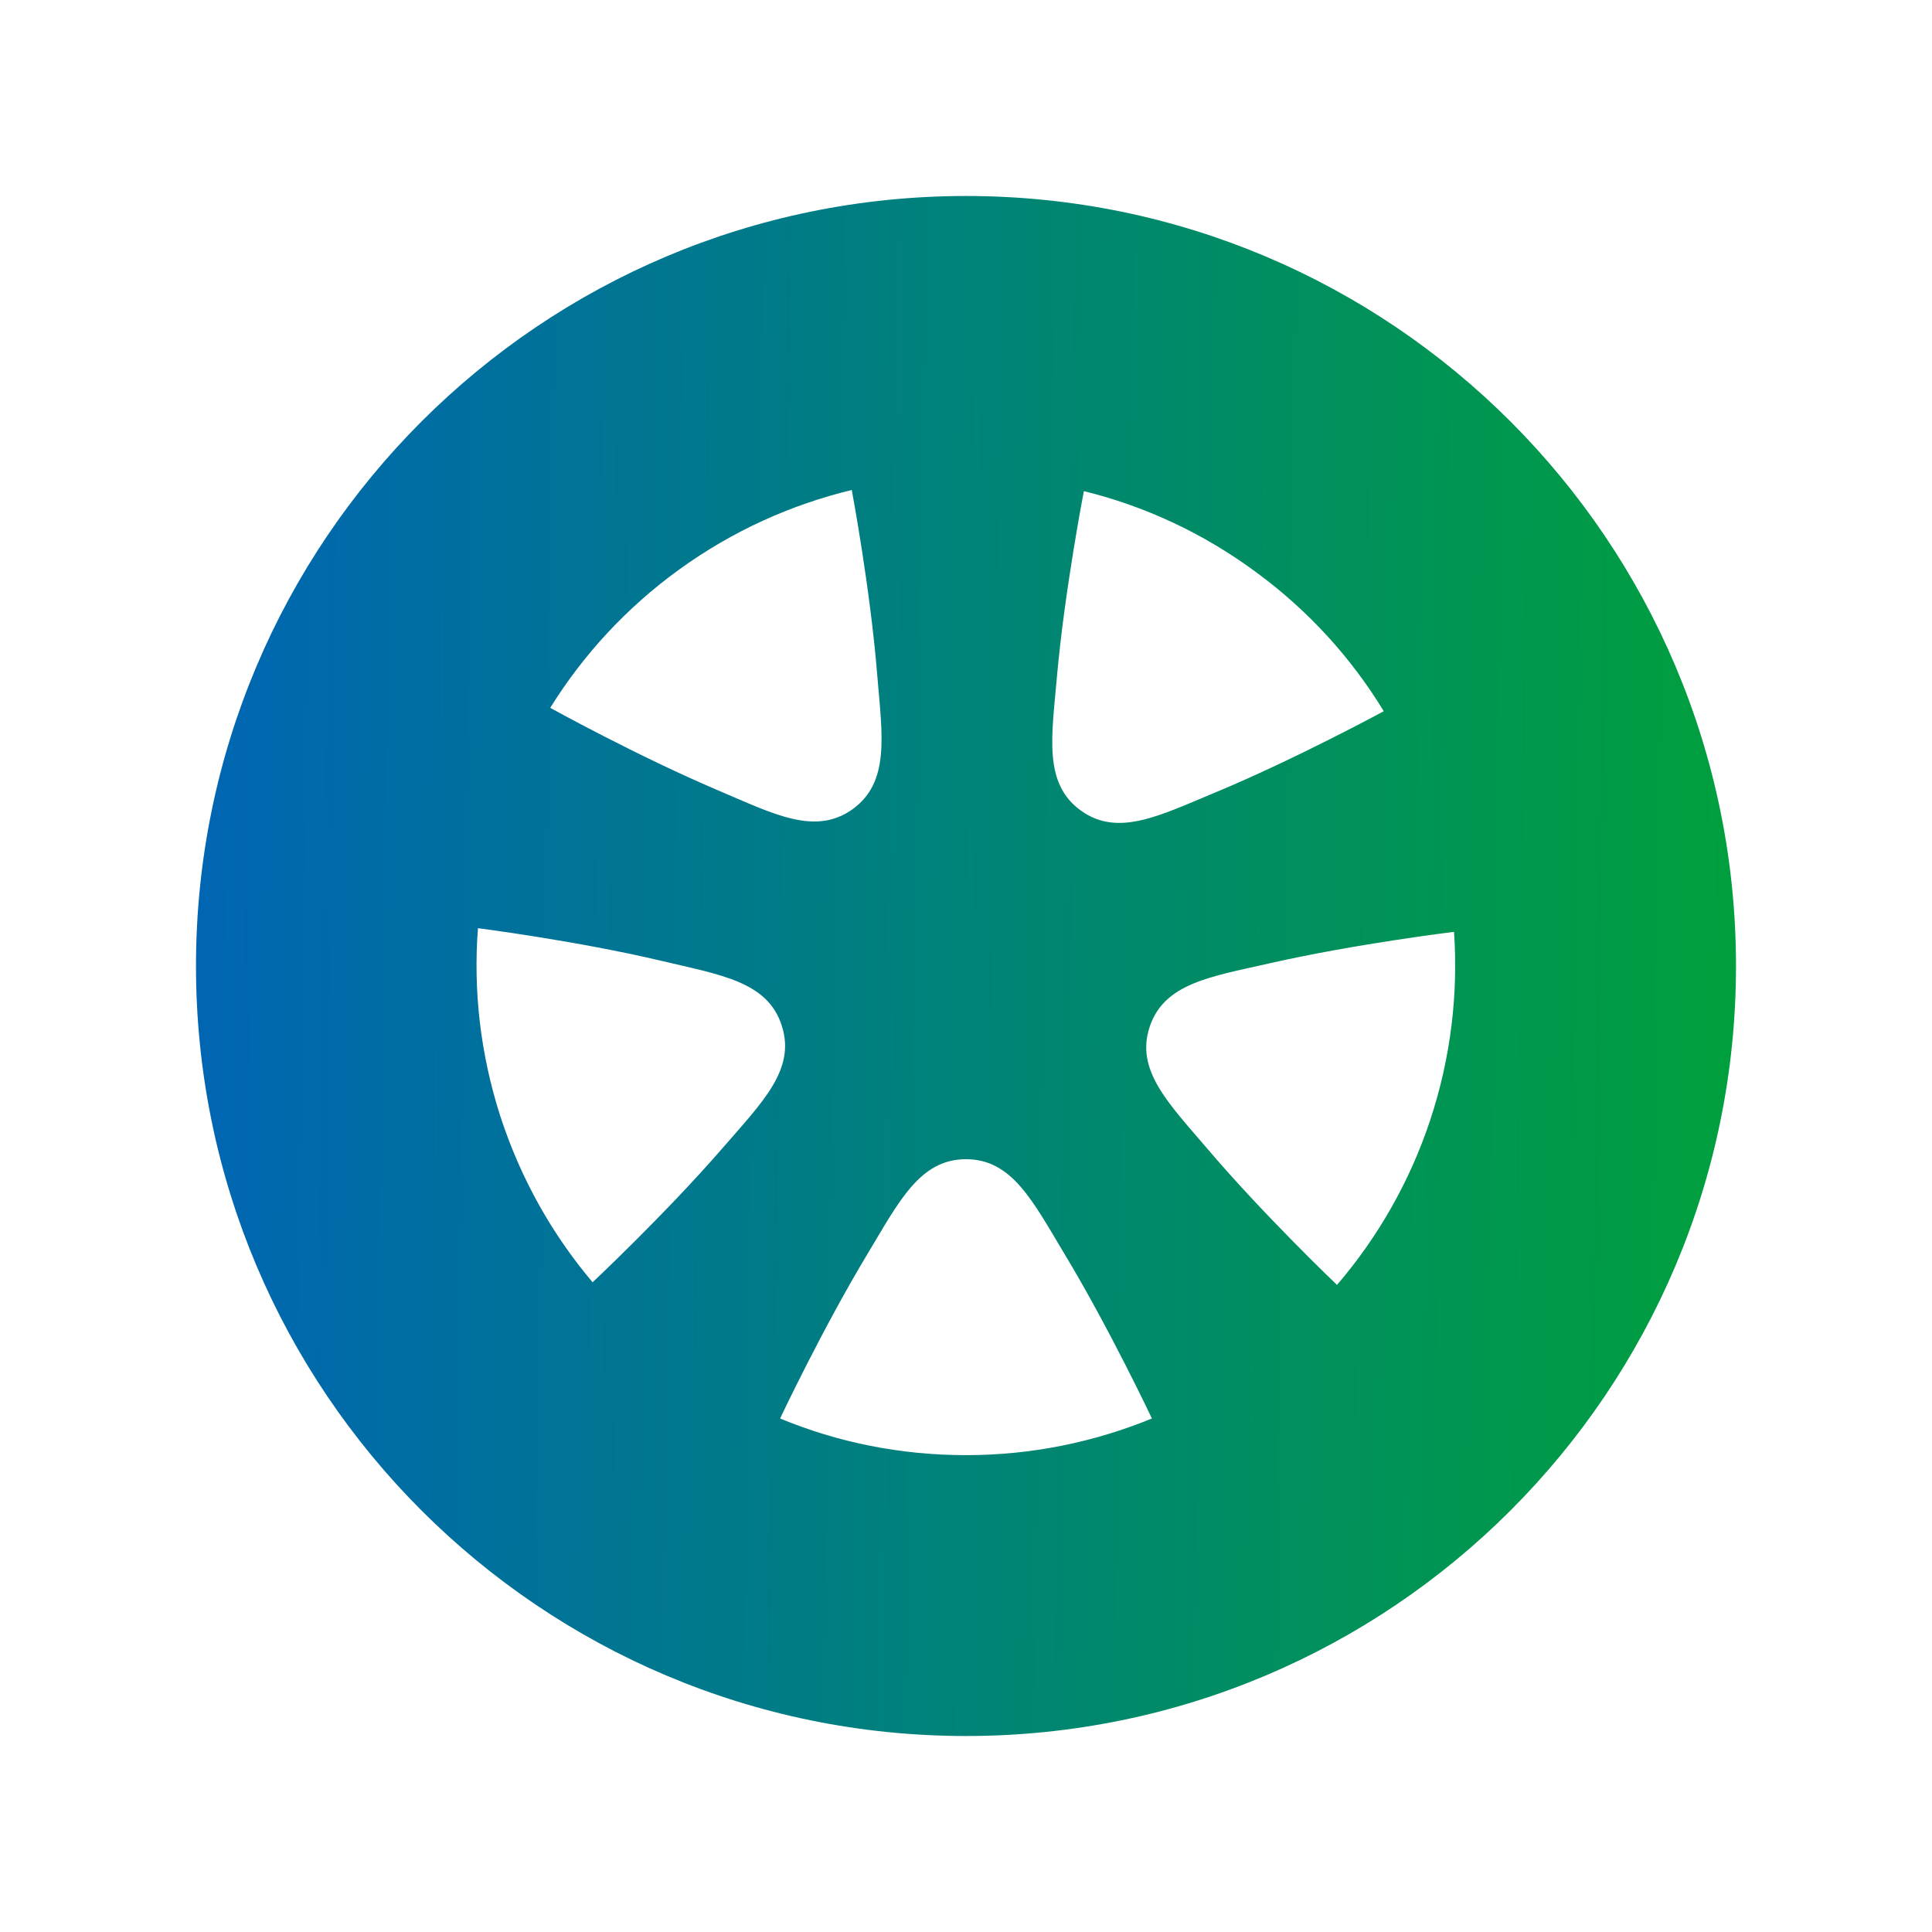 <svg width="92" height="92" viewBox="0 0 92 92" fill="none" xmlns="http://www.w3.org/2000/svg">
<g clip-path="url(#clip0_447_11109)">
<path d="M46 9.333C25.747 9.333 9.333 25.747 9.333 46C9.333 66.253 25.747 82.667 46 82.667C66.253 82.667 82.667 66.253 82.667 46C82.667 25.747 66.253 9.333 46 9.333ZM50.333 32.187C50.707 28.053 51.613 23.387 51.613 23.387C54.48 24.093 57.253 25.36 59.787 27.227C62.32 29.08 64.36 31.347 65.893 33.867C65.893 33.867 61.72 36.133 57.88 37.733C55.213 38.84 53.227 39.88 51.453 38.587C49.68 37.293 50.08 35.08 50.333 32.2V32.187ZM32.36 27.107C34.907 25.267 37.693 24.027 40.56 23.333C40.56 23.333 41.44 28 41.773 32.147C42.013 35.027 42.387 37.24 40.6 38.533C38.813 39.813 36.84 38.76 34.173 37.627C30.347 36 26.2 33.707 26.2 33.707C27.76 31.2 29.813 28.947 32.36 27.107ZM28.213 61.053C26.307 58.8 24.8 56.147 23.827 53.16C22.867 50.173 22.533 47.147 22.76 44.2C22.76 44.2 27.467 44.8 31.52 45.76C34.333 46.427 36.56 46.747 37.227 48.84C37.907 50.933 36.293 52.493 34.4 54.68C31.68 57.813 28.213 61.067 28.213 61.067V61.053ZM46 69.293C42.867 69.293 39.88 68.68 37.147 67.547C37.147 67.547 39.173 63.253 41.32 59.693C42.813 57.213 43.8 55.2 46 55.2C48.2 55.2 49.187 57.213 50.68 59.693C52.827 63.253 54.853 67.547 54.853 67.547C52.12 68.667 49.133 69.293 46 69.293ZM68.107 53.333C67.12 56.307 65.587 58.947 63.667 61.187C63.667 61.187 60.227 57.907 57.533 54.747C55.653 52.547 54.053 50.973 54.747 48.893C55.44 46.813 57.667 46.507 60.48 45.867C64.533 44.947 69.24 44.373 69.24 44.373C69.44 47.32 69.093 50.347 68.107 53.333Z" fill="url(#paint0_linear_447_11109)"/>
</g>
<defs>
<linearGradient id="paint0_linear_447_11109" x1="82.667" y1="82.667" x2="8.313" y2="81.617" gradientUnits="userSpaceOnUse">
<stop stop-color="#00A03C"/>
<stop offset="1" stop-color="#0065B4"/>
</linearGradient>
<clipPath id="clip0_447_11109">
<rect width="92" height="92" fill="white"/>
</clipPath>
</defs>
</svg>
